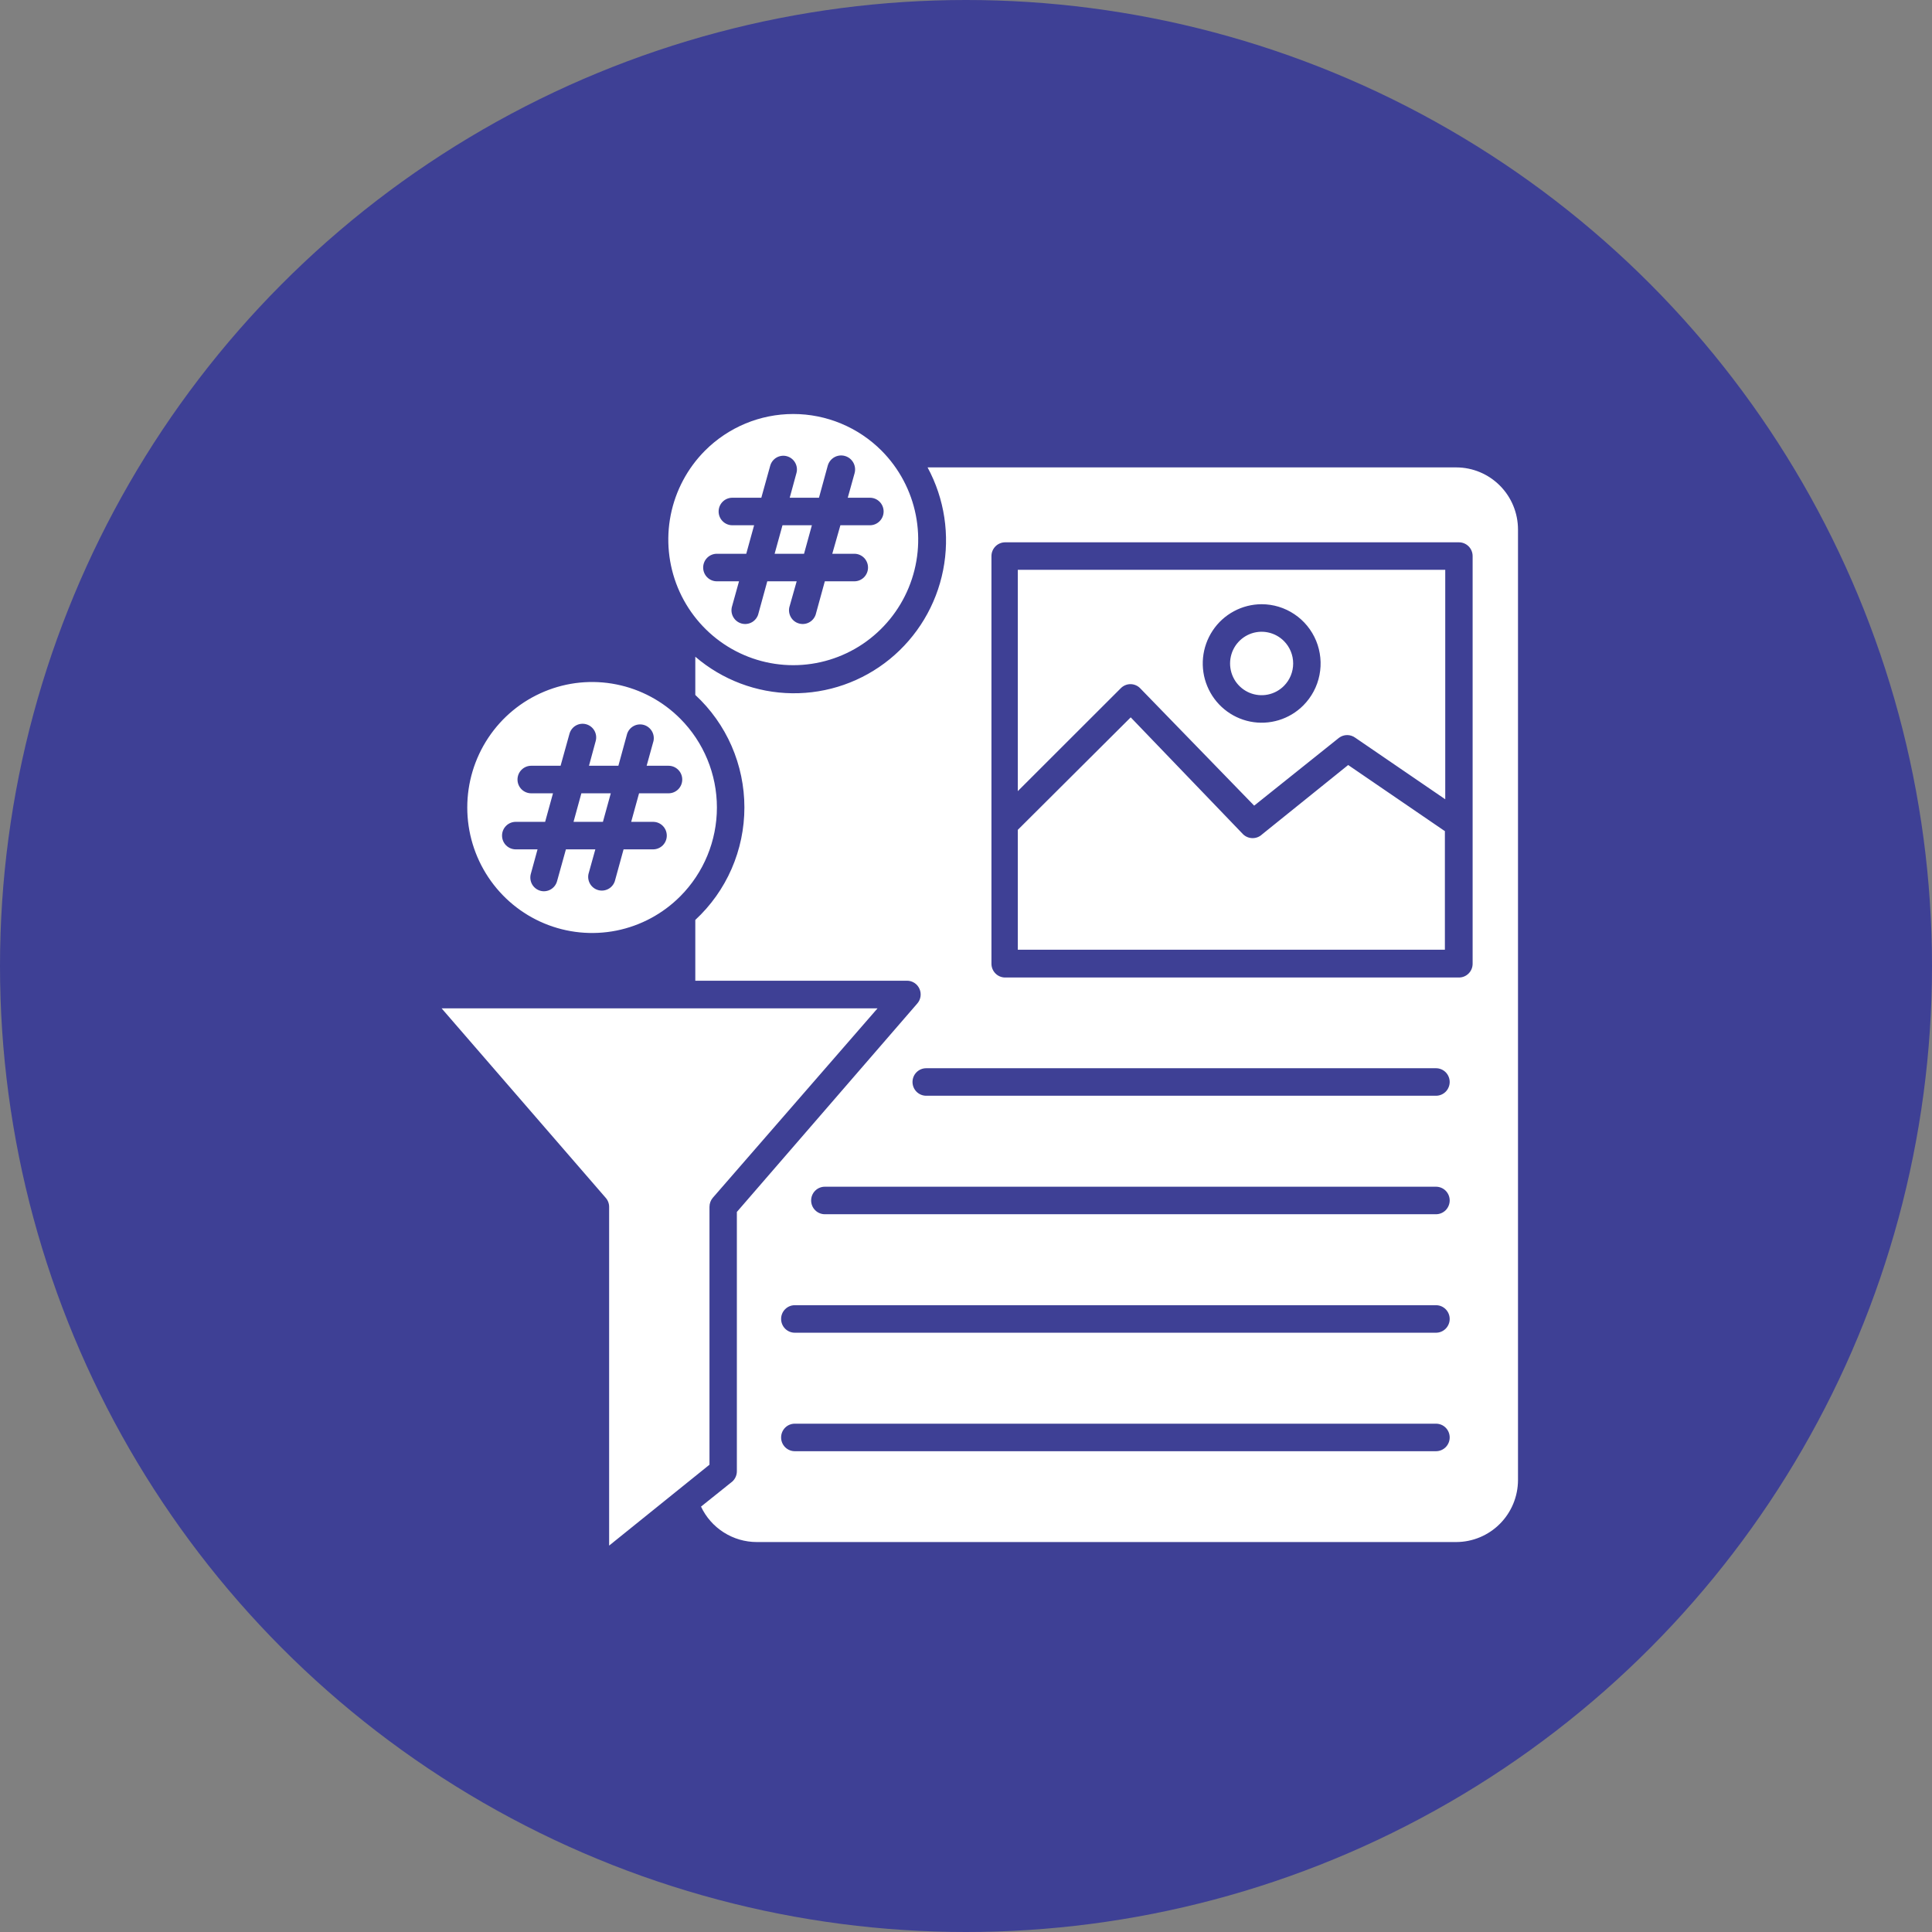 <svg width="70" height="70" viewBox="0 0 70 70" fill="none" xmlns="http://www.w3.org/2000/svg">
<rect x="0" y="0" width="70" height="70" fill="#808080" stroke="none"/>
<circle cx="35" cy="35" r="35" fill="#3E4095"/>
<path fill-rule="evenodd" clip-rule="evenodd" d="M36.418 19.649H52.86C52.992 19.649 53.118 19.702 53.211 19.795C53.304 19.889 53.356 20.015 53.356 20.148V34.919C53.356 35.051 53.304 35.178 53.211 35.271C53.118 35.365 52.992 35.417 52.86 35.417H36.418C36.287 35.417 36.161 35.365 36.068 35.271C35.975 35.178 35.922 35.051 35.922 34.919V20.148C35.922 20.015 35.975 19.889 36.068 19.795C36.161 19.702 36.287 19.649 36.418 19.649ZM52.364 30.123L48.847 27.718L45.73 30.229C45.637 30.318 45.514 30.367 45.385 30.367C45.257 30.367 45.134 30.318 45.041 30.229L40.968 25.991L36.877 30.067V34.411H52.351V30.123H52.364ZM36.877 28.664L40.61 24.934C40.656 24.888 40.71 24.851 40.77 24.826C40.83 24.801 40.894 24.788 40.959 24.788C41.024 24.788 41.088 24.801 41.148 24.826C41.208 24.851 41.263 24.888 41.308 24.934L45.441 29.19L48.517 26.73C48.602 26.667 48.705 26.633 48.811 26.633C48.916 26.633 49.019 26.667 49.105 26.73L52.364 28.959V20.646H36.877V28.664ZM46.52 23.227C46.36 23.066 46.156 22.956 45.934 22.912C45.712 22.867 45.483 22.89 45.273 22.977C45.065 23.064 44.886 23.211 44.76 23.4C44.635 23.589 44.568 23.811 44.568 24.039C44.568 24.266 44.635 24.488 44.76 24.678C44.886 24.867 45.065 25.014 45.273 25.101C45.483 25.188 45.712 25.211 45.934 25.166C46.156 25.122 46.36 25.012 46.52 24.851C46.734 24.636 46.854 24.344 46.854 24.039C46.854 23.734 46.734 23.442 46.52 23.227ZM45.711 21.892C45.361 21.893 45.015 21.98 44.706 22.147C44.396 22.313 44.132 22.554 43.938 22.847C43.743 23.141 43.623 23.478 43.588 23.829C43.554 24.18 43.606 24.535 43.741 24.86C43.875 25.186 44.087 25.474 44.359 25.698C44.63 25.922 44.952 26.075 45.296 26.144C45.64 26.213 45.996 26.195 46.332 26.093C46.668 25.991 46.974 25.807 47.222 25.558C47.521 25.257 47.725 24.875 47.807 24.458C47.89 24.041 47.847 23.61 47.686 23.217C47.524 22.825 47.25 22.489 46.898 22.254C46.547 22.018 46.134 21.892 45.711 21.892ZM25.706 53.069V43.726C25.706 43.606 25.748 43.49 25.826 43.398L31.795 36.534H16L21.937 43.389C22.022 43.48 22.07 43.601 22.07 43.726V56L25.706 53.069ZM24.65 26.042C24.018 25.406 23.212 24.973 22.335 24.798C21.457 24.622 20.548 24.712 19.722 25.057C18.895 25.401 18.189 25.983 17.692 26.731C17.195 27.479 16.93 28.358 16.93 29.257C16.93 30.157 17.195 31.036 17.692 31.783C18.189 32.531 18.895 33.114 19.722 33.458C20.548 33.802 21.457 33.892 22.335 33.717C23.212 33.541 24.018 33.108 24.65 32.472C25.498 31.62 25.975 30.463 25.975 29.257C25.975 28.051 25.498 26.895 24.65 26.042ZM22.13 28.743L21.845 29.777H20.78L21.064 28.743H22.13ZM24.223 27.745C24.355 27.745 24.481 27.798 24.574 27.892C24.667 27.985 24.719 28.112 24.719 28.244C24.719 28.376 24.667 28.503 24.574 28.597C24.481 28.69 24.355 28.743 24.223 28.743H23.154L22.869 29.777H23.663C23.795 29.777 23.921 29.829 24.014 29.923C24.107 30.016 24.159 30.143 24.159 30.275C24.159 30.407 24.107 30.534 24.014 30.628C23.921 30.721 23.795 30.774 23.663 30.774H22.593L22.276 31.928C22.236 32.048 22.152 32.149 22.04 32.209C21.928 32.269 21.797 32.284 21.675 32.25C21.553 32.217 21.448 32.137 21.382 32.028C21.317 31.919 21.295 31.789 21.322 31.665L21.57 30.774H20.504L20.183 31.928C20.148 32.054 20.065 32.162 19.951 32.227C19.837 32.292 19.703 32.309 19.577 32.274C19.451 32.239 19.344 32.155 19.279 32.041C19.215 31.927 19.198 31.791 19.232 31.665L19.476 30.774H18.686C18.555 30.774 18.428 30.721 18.335 30.628C18.242 30.534 18.19 30.407 18.19 30.275C18.19 30.143 18.242 30.016 18.335 29.923C18.428 29.829 18.555 29.777 18.686 29.777H19.751L20.036 28.743H19.246C19.115 28.743 18.988 28.69 18.895 28.597C18.802 28.503 18.75 28.376 18.75 28.244C18.75 28.112 18.802 27.985 18.895 27.892C18.988 27.798 19.115 27.745 19.246 27.745H20.311L20.633 26.587C20.668 26.46 20.751 26.353 20.864 26.288C20.978 26.223 21.113 26.206 21.239 26.241C21.365 26.276 21.472 26.359 21.537 26.474C21.601 26.588 21.618 26.723 21.583 26.85L21.34 27.745H22.405L22.722 26.587C22.762 26.466 22.847 26.365 22.959 26.305C23.07 26.245 23.201 26.231 23.323 26.264C23.445 26.298 23.55 26.378 23.616 26.486C23.682 26.595 23.704 26.726 23.677 26.85L23.429 27.745H24.223ZM31.942 16.33C32.575 16.967 33.007 17.778 33.181 18.66C33.356 19.544 33.267 20.459 32.924 21.291C32.582 22.122 32.001 22.833 31.257 23.334C30.512 23.834 29.637 24.101 28.741 24.101C27.846 24.101 26.97 23.834 26.226 23.334C25.481 22.833 24.901 22.122 24.558 21.291C24.216 20.459 24.126 19.544 24.301 18.66C24.476 17.778 24.908 16.967 25.541 16.33C26.391 15.478 27.541 15 28.741 15C29.941 15 31.092 15.478 31.942 16.33ZM33.608 16.935C34.223 18.072 34.422 19.389 34.171 20.658C33.921 21.927 33.236 23.067 32.237 23.882C31.237 24.697 29.985 25.134 28.699 25.118C27.412 25.102 26.171 24.634 25.192 23.794V25.179C25.753 25.698 26.201 26.328 26.507 27.029C26.813 27.731 26.971 28.489 26.971 29.255C26.971 30.021 26.813 30.779 26.507 31.48C26.201 32.182 25.753 32.812 25.192 33.331V35.533H32.864C32.961 35.533 33.054 35.562 33.135 35.615C33.215 35.668 33.278 35.743 33.316 35.832C33.355 35.92 33.367 36.018 33.351 36.113C33.335 36.209 33.292 36.297 33.227 36.368L26.698 43.911V53.309C26.698 53.39 26.678 53.469 26.64 53.541C26.603 53.612 26.549 53.674 26.482 53.72L25.399 54.587C25.58 54.972 25.866 55.296 26.224 55.523C26.582 55.75 26.996 55.871 27.419 55.871H52.769C53.36 55.868 53.926 55.631 54.344 55.211C54.762 54.791 54.998 54.222 55 53.627V19.183C54.999 18.588 54.764 18.017 54.345 17.596C53.927 17.175 53.36 16.937 52.769 16.935H33.608ZM29.416 19.031H28.351L28.066 20.064H29.132L29.416 19.031ZM31.51 18.034H30.716L30.964 17.143C30.999 17.013 30.982 16.874 30.915 16.757C30.849 16.641 30.739 16.555 30.61 16.52C30.481 16.484 30.343 16.502 30.227 16.568C30.111 16.635 30.026 16.745 29.99 16.875L29.673 18.034H28.613L28.856 17.143C28.874 17.08 28.879 17.014 28.871 16.95C28.863 16.885 28.843 16.822 28.811 16.766C28.779 16.709 28.737 16.659 28.686 16.619C28.635 16.578 28.576 16.549 28.514 16.531C28.452 16.513 28.386 16.508 28.322 16.516C28.258 16.524 28.195 16.544 28.139 16.576C28.082 16.608 28.033 16.651 27.993 16.702C27.953 16.753 27.923 16.812 27.906 16.875L27.584 18.034H26.533C26.401 18.034 26.275 18.086 26.182 18.18C26.089 18.273 26.037 18.4 26.037 18.532C26.037 18.664 26.089 18.791 26.182 18.884C26.275 18.978 26.401 19.031 26.533 19.031H27.323L27.038 20.064H25.973C25.841 20.064 25.715 20.117 25.622 20.21C25.529 20.304 25.477 20.431 25.477 20.563C25.477 20.695 25.529 20.822 25.622 20.916C25.715 21.009 25.841 21.062 25.973 21.062H26.776L26.528 21.953C26.507 22.017 26.499 22.085 26.504 22.152C26.51 22.22 26.529 22.286 26.561 22.345C26.593 22.405 26.636 22.458 26.689 22.5C26.742 22.543 26.802 22.573 26.867 22.591C26.933 22.609 27 22.614 27.067 22.604C27.134 22.595 27.198 22.572 27.256 22.537C27.314 22.502 27.363 22.455 27.402 22.4C27.442 22.345 27.469 22.282 27.483 22.216L27.8 21.062H28.865L28.613 21.953C28.591 22.017 28.583 22.085 28.589 22.152C28.595 22.22 28.614 22.286 28.646 22.345C28.677 22.405 28.721 22.458 28.773 22.5C28.826 22.543 28.887 22.573 28.952 22.591C29.017 22.609 29.085 22.614 29.152 22.604C29.219 22.595 29.283 22.572 29.34 22.537C29.398 22.502 29.448 22.455 29.487 22.4C29.526 22.345 29.554 22.282 29.568 22.216L29.885 21.062H30.954C31.086 21.062 31.212 21.009 31.305 20.916C31.398 20.822 31.45 20.695 31.45 20.563C31.45 20.431 31.398 20.304 31.305 20.21C31.212 20.117 31.086 20.064 30.954 20.064H30.155L30.449 19.031H31.519C31.651 19.031 31.777 18.978 31.87 18.884C31.963 18.791 32.015 18.664 32.015 18.532C32.015 18.4 31.963 18.273 31.87 18.18C31.777 18.086 31.651 18.034 31.519 18.034H31.51ZM29.885 43.994C29.82 43.994 29.755 43.981 29.695 43.956C29.635 43.931 29.58 43.894 29.534 43.848C29.488 43.801 29.451 43.746 29.427 43.686C29.402 43.626 29.389 43.561 29.389 43.495C29.389 43.43 29.402 43.365 29.427 43.304C29.451 43.244 29.488 43.189 29.534 43.143C29.58 43.096 29.635 43.06 29.695 43.035C29.755 43.01 29.82 42.997 29.885 42.997H52.029C52.094 42.997 52.159 43.01 52.219 43.035C52.279 43.06 52.334 43.096 52.38 43.143C52.426 43.189 52.462 43.244 52.487 43.304C52.512 43.365 52.525 43.43 52.525 43.495C52.525 43.561 52.512 43.626 52.487 43.686C52.462 43.746 52.426 43.801 52.38 43.848C52.334 43.894 52.279 43.931 52.219 43.956C52.159 43.981 52.094 43.994 52.029 43.994H29.885ZM33.558 39.701C33.426 39.701 33.3 39.648 33.207 39.555C33.114 39.461 33.062 39.335 33.062 39.202C33.062 39.07 33.114 38.943 33.207 38.85C33.3 38.756 33.426 38.704 33.558 38.704H52.029C52.094 38.704 52.159 38.717 52.219 38.742C52.279 38.767 52.334 38.804 52.38 38.85C52.426 38.896 52.462 38.951 52.487 39.012C52.512 39.072 52.525 39.137 52.525 39.202C52.525 39.268 52.512 39.333 52.487 39.393C52.462 39.454 52.426 39.509 52.38 39.555C52.334 39.601 52.279 39.638 52.219 39.663C52.159 39.688 52.094 39.701 52.029 39.701H33.558ZM28.796 48.287C28.665 48.287 28.539 48.234 28.446 48.141C28.353 48.047 28.301 47.92 28.301 47.788C28.301 47.656 28.353 47.529 28.446 47.436C28.539 47.342 28.665 47.29 28.796 47.29H52.029C52.161 47.29 52.287 47.342 52.38 47.436C52.473 47.529 52.525 47.656 52.525 47.788C52.525 47.92 52.473 48.047 52.38 48.141C52.287 48.234 52.161 48.287 52.029 48.287H28.796ZM28.796 52.58C28.665 52.58 28.539 52.527 28.446 52.434C28.353 52.34 28.301 52.213 28.301 52.081C28.301 51.949 28.353 51.822 28.446 51.728C28.539 51.635 28.665 51.583 28.796 51.583H52.029C52.161 51.583 52.287 51.635 52.38 51.728C52.473 51.822 52.525 51.949 52.525 52.081C52.525 52.213 52.473 52.34 52.38 52.434C52.287 52.527 52.161 52.58 52.029 52.58H28.796Z" fill="white"/>
</svg>
